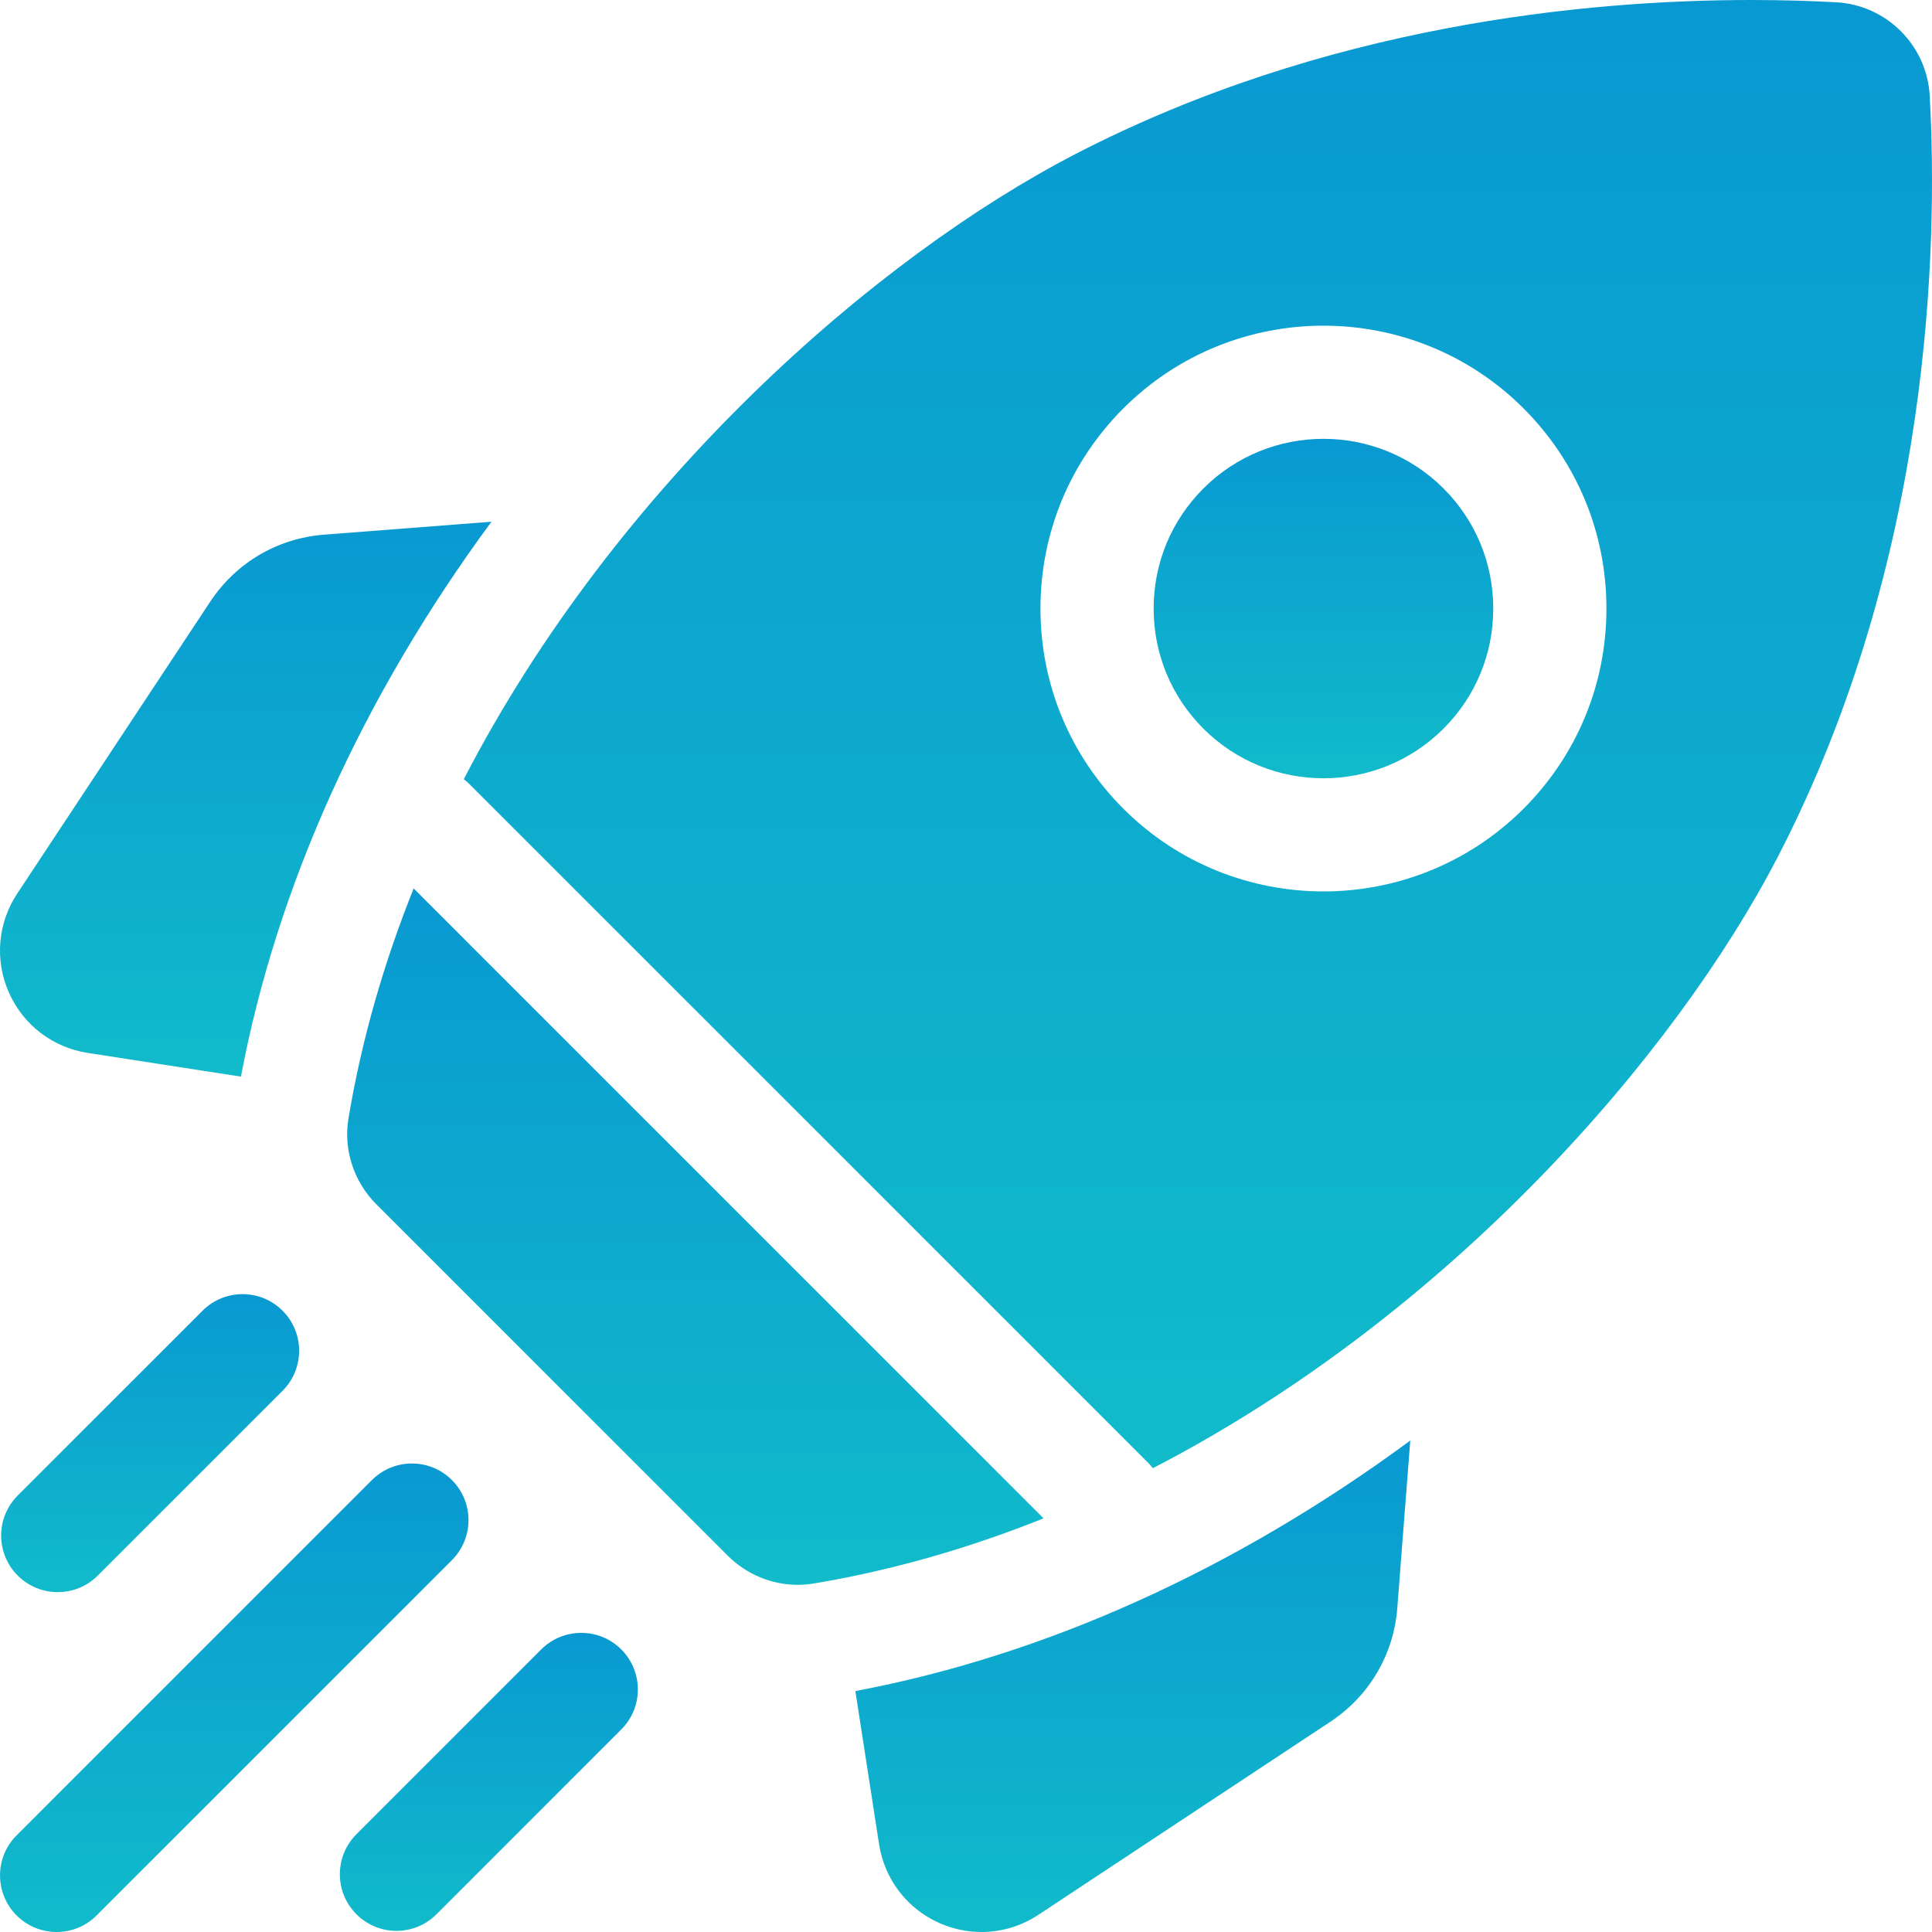 <svg width="65" height="65" viewBox="0 0 65 65" fill="none" xmlns="http://www.w3.org/2000/svg">
<g clip-path="url(#clip0_108_3929)">
<path d="M16.534 17.553L10.903 17.988C9.336 18.11 7.94 18.931 7.073 20.242L0.579 30.064C-0.078 31.058 -0.183 32.302 0.299 33.392C0.781 34.482 1.772 35.241 2.95 35.424L8.106 36.222C9.312 29.821 12.2 23.436 16.534 17.553Z" fill="url(#paint0_linear_108_3929)"/>
<path d="M28.778 56.894L29.576 62.05C29.759 63.227 30.518 64.218 31.608 64.7C32.061 64.901 32.541 65 33.019 65C33.689 65 34.355 64.805 34.936 64.421L44.759 57.926C46.069 57.059 46.891 55.664 47.011 54.097L47.447 48.466C41.564 52.8 35.179 55.688 28.778 56.894Z" fill="url(#paint1_linear_108_3929)"/>
<path d="M26.839 53.32C27.018 53.32 27.198 53.305 27.377 53.275C30.059 52.827 32.644 52.071 35.109 51.083L13.917 29.891C12.929 32.356 12.173 34.941 11.725 37.623C11.548 38.68 11.903 39.757 12.66 40.515L24.485 52.34C25.114 52.969 25.964 53.32 26.839 53.32Z" fill="url(#paint2_linear_108_3929)"/>
<path d="M59.817 28.819C65.003 18.793 65.195 8.198 64.924 3.229C64.831 1.526 63.474 0.169 61.771 0.076C60.962 0.032 60.003 0 58.922 0C53.366 0 44.575 0.842 36.181 5.183C29.511 8.633 20.764 16.23 15.604 26.214C15.665 26.261 15.725 26.312 15.781 26.368L38.632 49.219C38.688 49.276 38.739 49.335 38.786 49.396C48.77 44.236 56.367 35.489 59.817 28.819ZM37.793 13.741C41.506 10.029 47.546 10.029 51.259 13.741C53.057 15.54 54.047 17.931 54.047 20.474C54.047 23.017 53.057 25.408 51.259 27.207C49.403 29.062 46.964 29.991 44.526 29.991C42.087 29.991 39.65 29.063 37.793 27.207C35.995 25.408 35.005 23.017 35.005 20.474C35.005 17.931 35.995 15.54 37.793 13.741Z" fill="url(#paint3_linear_108_3929)"/>
<path d="M40.486 24.514C42.714 26.741 46.338 26.741 48.566 24.514C49.645 23.434 50.239 22 50.239 20.474C50.239 18.948 49.645 17.513 48.566 16.434C47.452 15.321 45.989 14.764 44.526 14.764C43.063 14.764 41.6 15.321 40.487 16.434C39.408 17.513 38.813 18.948 38.813 20.474C38.813 22 39.407 23.435 40.486 24.514Z" fill="url(#paint4_linear_108_3929)"/>
<path d="M1.943 53.566C2.43 53.566 2.918 53.38 3.289 53.008L9.507 46.791C10.25 46.047 10.25 44.842 9.507 44.098C8.763 43.354 7.557 43.354 6.814 44.098L0.596 50.315C-0.147 51.059 -0.147 52.264 0.596 53.008C0.968 53.38 1.456 53.566 1.943 53.566Z" fill="url(#paint5_linear_108_3929)"/>
<path d="M15.205 49.796C14.461 49.052 13.255 49.052 12.512 49.796L0.558 61.749C-0.185 62.492 -0.185 63.698 0.558 64.442C0.93 64.814 1.418 65 1.905 65C2.392 65 2.88 64.814 3.251 64.442L15.204 52.489C15.948 51.745 15.948 50.539 15.205 49.796Z" fill="url(#paint6_linear_108_3929)"/>
<path d="M18.209 55.493L11.992 61.711C11.248 62.454 11.248 63.66 11.992 64.404C12.364 64.775 12.851 64.962 13.338 64.962C13.826 64.962 14.313 64.776 14.685 64.404L20.902 58.186C21.646 57.443 21.646 56.237 20.902 55.493C20.159 54.75 18.953 54.75 18.209 55.493Z" fill="url(#paint7_linear_108_3929)"/>
</g>
<defs>
<linearGradient id="paint0_linear_108_3929" x1="8.267" y1="17.553" x2="8.267" y2="36.222" gradientUnits="userSpaceOnUse">
<stop stop-color="#0999D2"/>
<stop offset="1" stop-color="#11BBCA"/>
</linearGradient>
<linearGradient id="paint1_linear_108_3929" x1="38.112" y1="48.466" x2="38.112" y2="65" gradientUnits="userSpaceOnUse">
<stop stop-color="#0999D2"/>
<stop offset="1" stop-color="#11BBCA"/>
</linearGradient>
<linearGradient id="paint2_linear_108_3929" x1="23.395" y1="29.891" x2="23.395" y2="53.32" gradientUnits="userSpaceOnUse">
<stop stop-color="#0999D2"/>
<stop offset="1" stop-color="#11BBCA"/>
</linearGradient>
<linearGradient id="paint3_linear_108_3929" x1="40.302" y1="0" x2="40.302" y2="49.396" gradientUnits="userSpaceOnUse">
<stop stop-color="#0999D2"/>
<stop offset="1" stop-color="#11BBCA"/>
</linearGradient>
<linearGradient id="paint4_linear_108_3929" x1="44.526" y1="14.764" x2="44.526" y2="26.184" gradientUnits="userSpaceOnUse">
<stop stop-color="#0999D2"/>
<stop offset="1" stop-color="#11BBCA"/>
</linearGradient>
<linearGradient id="paint5_linear_108_3929" x1="5.052" y1="43.54" x2="5.052" y2="53.566" gradientUnits="userSpaceOnUse">
<stop stop-color="#0999D2"/>
<stop offset="1" stop-color="#11BBCA"/>
</linearGradient>
<linearGradient id="paint6_linear_108_3929" x1="7.881" y1="49.238" x2="7.881" y2="65" gradientUnits="userSpaceOnUse">
<stop stop-color="#0999D2"/>
<stop offset="1" stop-color="#11BBCA"/>
</linearGradient>
<linearGradient id="paint7_linear_108_3929" x1="16.447" y1="54.935" x2="16.447" y2="64.962" gradientUnits="userSpaceOnUse">
<stop stop-color="#0999D2"/>
<stop offset="1" stop-color="#11BBCA"/>
</linearGradient>
<clipPath id="clip0_108_3929">
<rect width="65" height="65" fill="white"/>
</clipPath>
</defs>
</svg>

